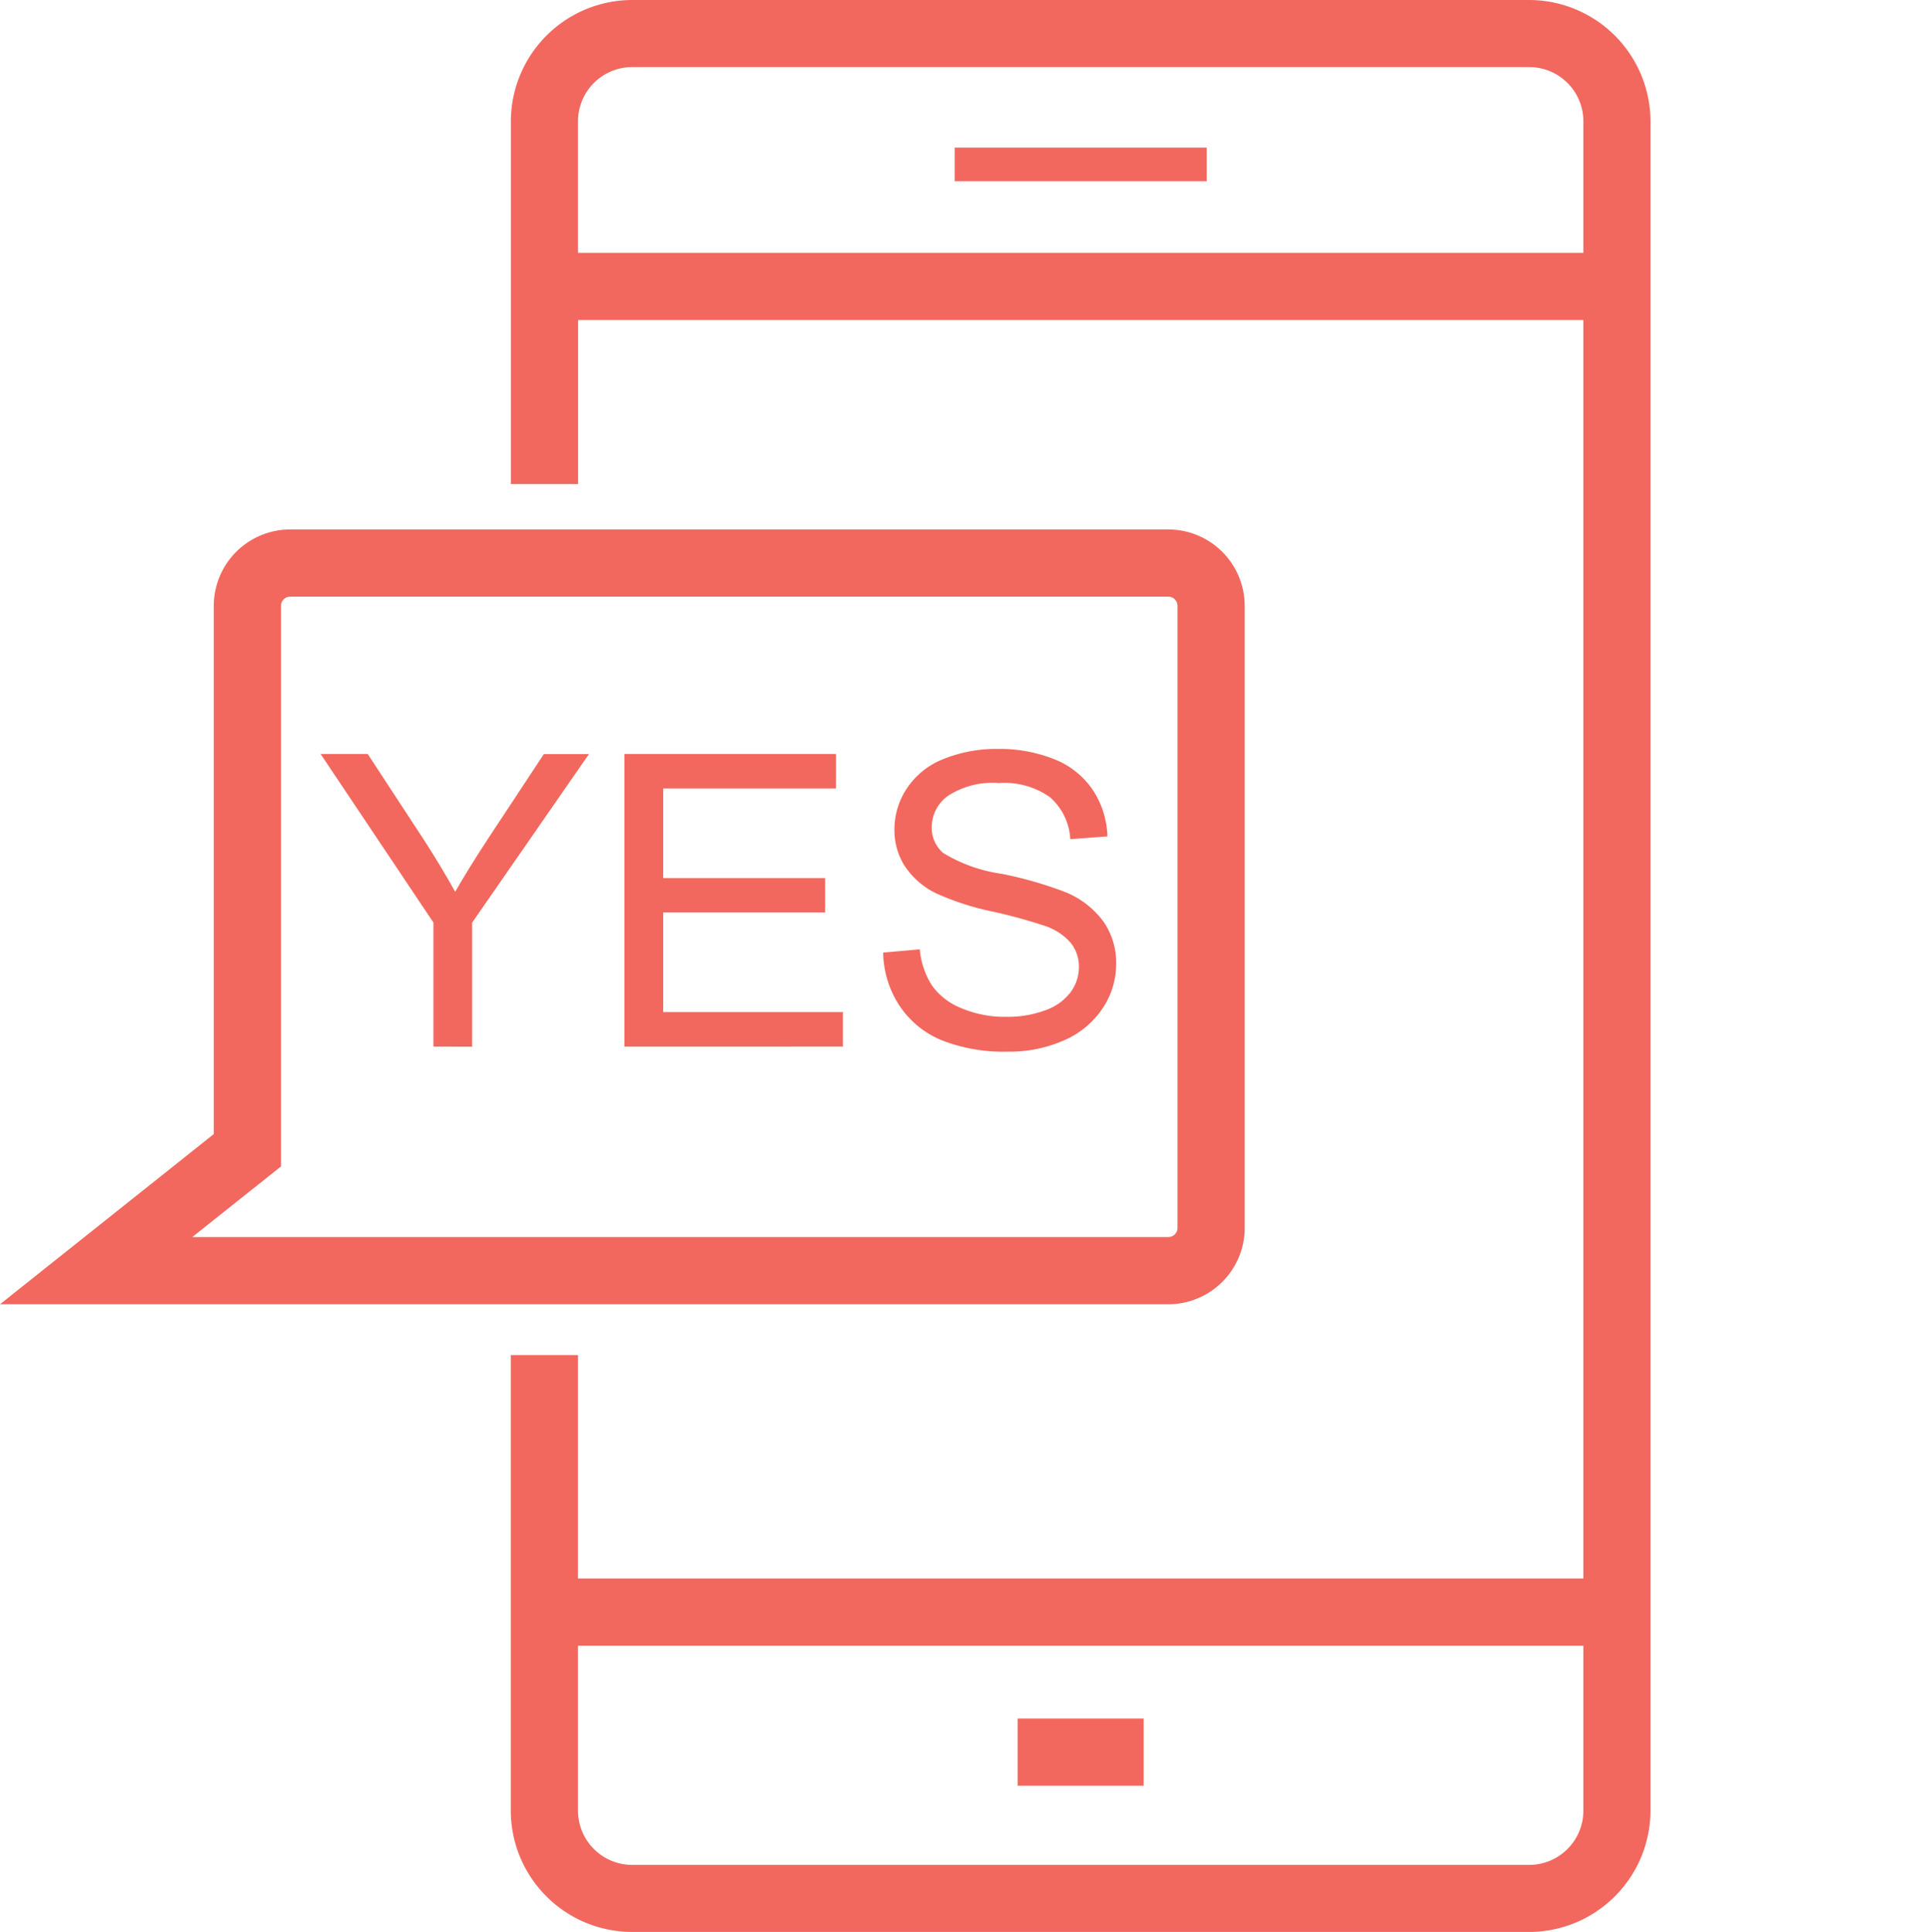 <svg xmlns="http://www.w3.org/2000/svg" width="70" height="70.088" viewBox="0 0 70 70.088">
  <g id="Opt-In-icon" transform="translate(5)">
    <g id="Group_40278" data-name="Group 40278" transform="translate(0 0)">
      <rect id="Rectangle_12211" data-name="Rectangle 12211" width="70" height="70" transform="translate(-5)" fill="#fff" opacity="0"/>
      <g id="Group_40279" data-name="Group 40279" transform="translate(-5)">
        <path id="Path_110312" data-name="Path 110312" d="M45.145,36.192V13.629a2.775,2.775,0,0,0-2.772-2.772H10.525a2.775,2.775,0,0,0-2.772,2.772V32.79L0,38.964H42.374a2.775,2.775,0,0,0,2.772-2.772M10.191,33.965V13.629a.335.335,0,0,1,.334-.334H42.374a.335.335,0,0,1,.334.334V36.192a.335.335,0,0,1-.334.334H6.973Z" transform="translate(0 8.349)" fill="#f2685e"/>
        <rect id="Rectangle_12208" data-name="Rectangle 12208" width="9.142" height="1.219" transform="translate(34.625 5.354)" fill="#f2685e"/>
        <rect id="Rectangle_12209" data-name="Rectangle 12209" width="4.571" height="2.438" transform="translate(36.91 62.34)" fill="#f2685e"/>
        <path id="Path_110313" data-name="Path 110313" d="M47.409,0H14.876a4.409,4.409,0,0,0-4.4,4.4V17.559h2.438V11.608H49.376V57.261H12.911V49.154H10.473V65.683a4.409,4.409,0,0,0,4.4,4.4H47.409a4.41,4.41,0,0,0,4.4-4.4V4.4a4.41,4.41,0,0,0-4.4-4.4m1.967,65.683a1.97,1.97,0,0,1-1.967,1.967H14.876a1.968,1.968,0,0,1-1.965-1.967V59.7H49.376Zm0-56.513H12.911V4.4a1.968,1.968,0,0,1,1.965-1.967H47.409A1.97,1.97,0,0,1,49.376,4.4Z" transform="translate(8.053)" fill="#f2685e"/>
        <path id="Path_110314" data-name="Path 110314" d="M10.665,26.076v-4.5L6.573,15.461H8.282l2.093,3.2q.578.9,1.079,1.8.478-.833,1.159-1.875l2.057-3.12h1.636L12.069,21.58v4.5Z" transform="translate(5.055 11.889)" fill="#f2685e"/>
        <path id="Path_110315" data-name="Path 110315" d="M12.8,26.077V15.461h7.675v1.252H14.208v3.251h5.873V21.21H14.208v3.614h6.517v1.252Z" transform="translate(9.846 11.889)" fill="#f2685e"/>
        <path id="Path_110316" data-name="Path 110316" d="M18.109,22.745l1.325-.117a2.921,2.921,0,0,0,.439,1.307,2.387,2.387,0,0,0,1.067.826,4.037,4.037,0,0,0,1.629.315,3.913,3.913,0,0,0,1.42-.239,1.964,1.964,0,0,0,.916-.655,1.527,1.527,0,0,0,.3-.909,1.39,1.39,0,0,0-.29-.874,2.157,2.157,0,0,0-.955-.626,19.246,19.246,0,0,0-1.891-.517,9.642,9.642,0,0,1-2.048-.663,2.867,2.867,0,0,1-1.134-.989,2.412,2.412,0,0,1-.373-1.321,2.693,2.693,0,0,1,.456-1.5A2.837,2.837,0,0,1,20.3,15.721a5.073,5.073,0,0,1,1.948-.363,5.325,5.325,0,0,1,2.082.38,3.016,3.016,0,0,1,1.387,1.12,3.213,3.213,0,0,1,.522,1.673l-1.346.1a2.178,2.178,0,0,0-.736-1.521,2.856,2.856,0,0,0-1.85-.515,2.959,2.959,0,0,0-1.857.469,1.4,1.4,0,0,0-.582,1.125,1.2,1.2,0,0,0,.412.941,5.568,5.568,0,0,0,2.117.757,14.01,14.01,0,0,1,2.351.678,3.212,3.212,0,0,1,1.367,1.083,2.628,2.628,0,0,1,.442,1.509,2.886,2.886,0,0,1-.485,1.6,3.2,3.2,0,0,1-1.394,1.166,4.858,4.858,0,0,1-2.047.416,6.116,6.116,0,0,1-2.415-.419,3.381,3.381,0,0,1-1.528-1.263,3.6,3.6,0,0,1-.582-1.909" transform="translate(13.926 11.81)" fill="#f2685e"/>
      </g>
    </g>
  </g>
</svg>
